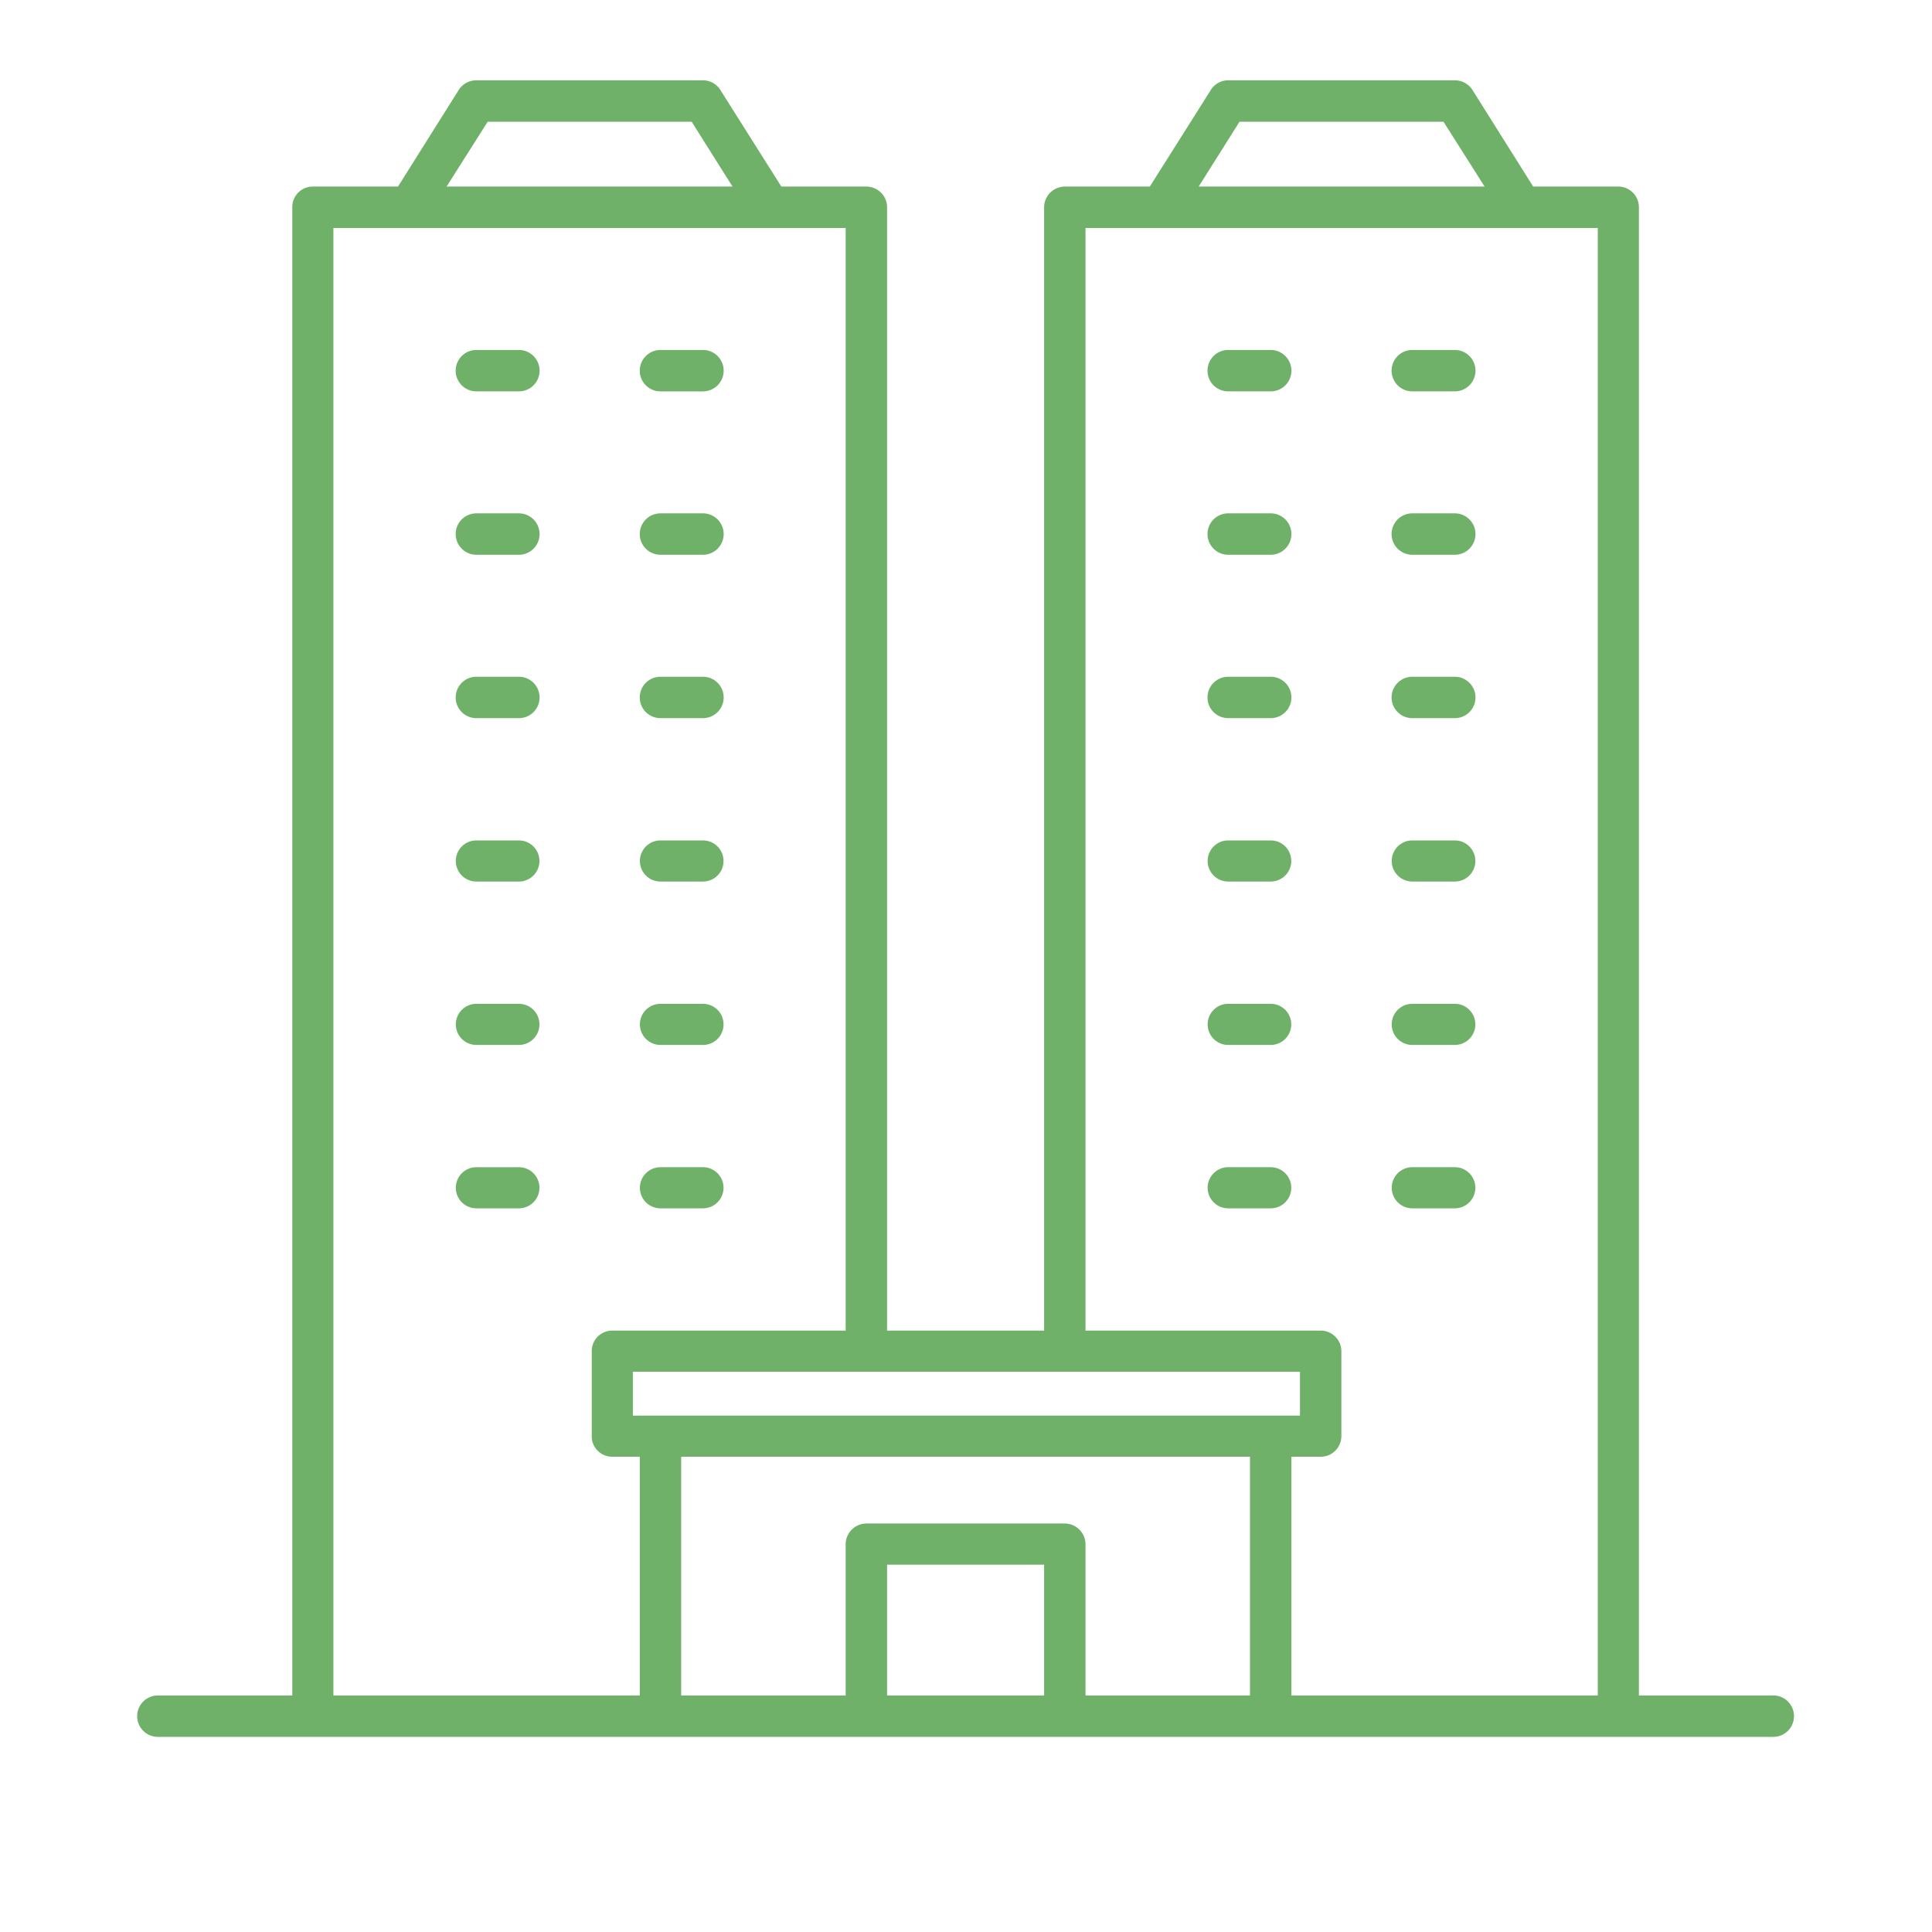 <svg id="service_icon06.svg" xmlns="http://www.w3.org/2000/svg" width="70" height="70" viewBox="0 0 70 70">
  <defs>
    <style>
      .cls-1 {
        fill: #6fb169;
        fill-rule: evenodd;
      }

      .cls-2 {
        fill: none;
      }
    </style>
  </defs>
  <path id="service_icon06" class="cls-1" d="M1279.25,3303.43h-4.87v-53.92a0.747,0.747,0,0,0-.74-0.75h-3.09l-2.2-3.5a0.755,0.755,0,0,0-.64-0.35h-8.21a0.738,0.738,0,0,0-.63.35l-2.21,3.5h-3.08a0.755,0.755,0,0,0-.75.75v40.7h-5.69v-40.7a0.751,0.751,0,0,0-.75-0.75h-3.08l-2.21-3.5a0.738,0.738,0,0,0-.63-0.35h-8.21a0.755,0.755,0,0,0-.64.35l-2.2,3.5h-3.09a0.741,0.741,0,0,0-.74.75v53.92h-4.87a0.75,0.75,0,0,0,0,1.5h58.53A0.75,0.75,0,0,0,1279.25,3303.43Zm-19.34-57.02h7.39l1.49,2.35h-10.36Zm2.19,45.29v1.59h-24.17v-1.59h24.17Zm-29.43-45.29h7.39l1.48,2.35h-10.36Zm5.51,57.02h-11.1v-53.17h18.56v39.95h-8.46a0.741,0.741,0,0,0-.74.75v3.08a0.738,0.738,0,0,0,.74.74h1v8.65Zm14.65,0h-5.69v-4.74h5.69v4.74Zm7.46,0h-5.96v-5.48a0.755,0.755,0,0,0-.75-0.75h-7.19a0.755,0.755,0,0,0-.75.75v5.48h-5.96v-8.65h20.61v8.65Zm12.6,0h-11.1v-8.65h1.06a0.747,0.747,0,0,0,.75-0.74v-3.08a0.749,0.749,0,0,0-.75-0.75h-8.52v-39.95h18.56v53.17Zm-6.72-47.25h1.54a0.75,0.75,0,0,0,0-1.5h-1.54A0.75,0.75,0,0,0,1266.17,3256.18Zm-6.67,0h1.54a0.75,0.75,0,0,0,0-1.5h-1.54A0.75,0.75,0,0,0,1259.5,3256.18Zm6.67,5.92h1.54a0.75,0.75,0,0,0,0-1.5h-1.54A0.75,0.75,0,0,0,1266.17,3262.1Zm-6.67,0h1.54a0.75,0.75,0,0,0,0-1.5h-1.54A0.75,0.75,0,0,0,1259.5,3262.1Zm6.67,5.92h1.54a0.75,0.75,0,0,0,0-1.5h-1.54A0.75,0.75,0,0,0,1266.17,3268.02Zm-6.67,0h1.54a0.75,0.75,0,0,0,0-1.5h-1.54A0.75,0.75,0,0,0,1259.5,3268.02Zm6.67,5.92h1.54a0.745,0.745,0,1,0,0-1.49h-1.54A0.745,0.745,0,0,0,1266.17,3273.94Zm-6.67,0h1.54a0.745,0.745,0,1,0,0-1.49h-1.54A0.745,0.745,0,1,0,1259.5,3273.94Zm6.67,5.92h1.54a0.745,0.745,0,1,0,0-1.49h-1.54A0.745,0.745,0,0,0,1266.17,3279.86Zm-6.67,0h1.54a0.745,0.745,0,1,0,0-1.49h-1.54A0.745,0.745,0,1,0,1259.5,3279.86Zm6.67,5.92h1.54a0.745,0.745,0,1,0,0-1.49h-1.54A0.745,0.745,0,0,0,1266.17,3285.78Zm-6.67,0h1.54a0.745,0.745,0,1,0,0-1.49h-1.54A0.745,0.745,0,1,0,1259.5,3285.78Zm-20.57-29.6h1.54a0.75,0.75,0,0,0,0-1.5h-1.54A0.75,0.75,0,1,0,1238.93,3256.18Zm-5.13-1.5h-1.54a0.75,0.75,0,1,0,0,1.5h1.54A0.75,0.75,0,0,0,1233.8,3254.68Zm5.13,7.42h1.54a0.75,0.75,0,0,0,0-1.5h-1.54A0.75,0.75,0,1,0,1238.93,3262.1Zm-5.13-1.5h-1.54a0.75,0.75,0,1,0,0,1.5h1.54A0.75,0.75,0,0,0,1233.8,3260.6Zm5.13,7.42h1.54a0.75,0.75,0,0,0,0-1.5h-1.54A0.75,0.75,0,1,0,1238.93,3268.02Zm-5.13-1.5h-1.54a0.75,0.75,0,1,0,0,1.5h1.54A0.75,0.75,0,0,0,1233.8,3266.52Zm5.13,7.42h1.54a0.745,0.745,0,1,0,0-1.49h-1.54A0.745,0.745,0,1,0,1238.93,3273.94Zm-5.13-1.49h-1.54a0.745,0.745,0,1,0,0,1.49h1.54A0.745,0.745,0,0,0,1233.8,3272.45Zm5.13,7.41h1.54a0.745,0.745,0,1,0,0-1.49h-1.54A0.745,0.745,0,1,0,1238.93,3279.86Zm-5.13-1.49h-1.54a0.745,0.745,0,1,0,0,1.49h1.54A0.745,0.745,0,0,0,1233.8,3278.37Zm5.13,7.41h1.54a0.745,0.745,0,1,0,0-1.49h-1.54A0.745,0.745,0,1,0,1238.93,3285.78Zm-5.13-1.49h-1.54a0.745,0.745,0,1,0,0,1.49h1.54A0.745,0.745,0,0,0,1233.8,3284.29Z" transform="translate(-1215 -3242)"/>
  <rect id="長方形_21_のコピー_4" data-name="長方形 21 のコピー 4" class="cls-2" width="70" height="70"/>
</svg>
